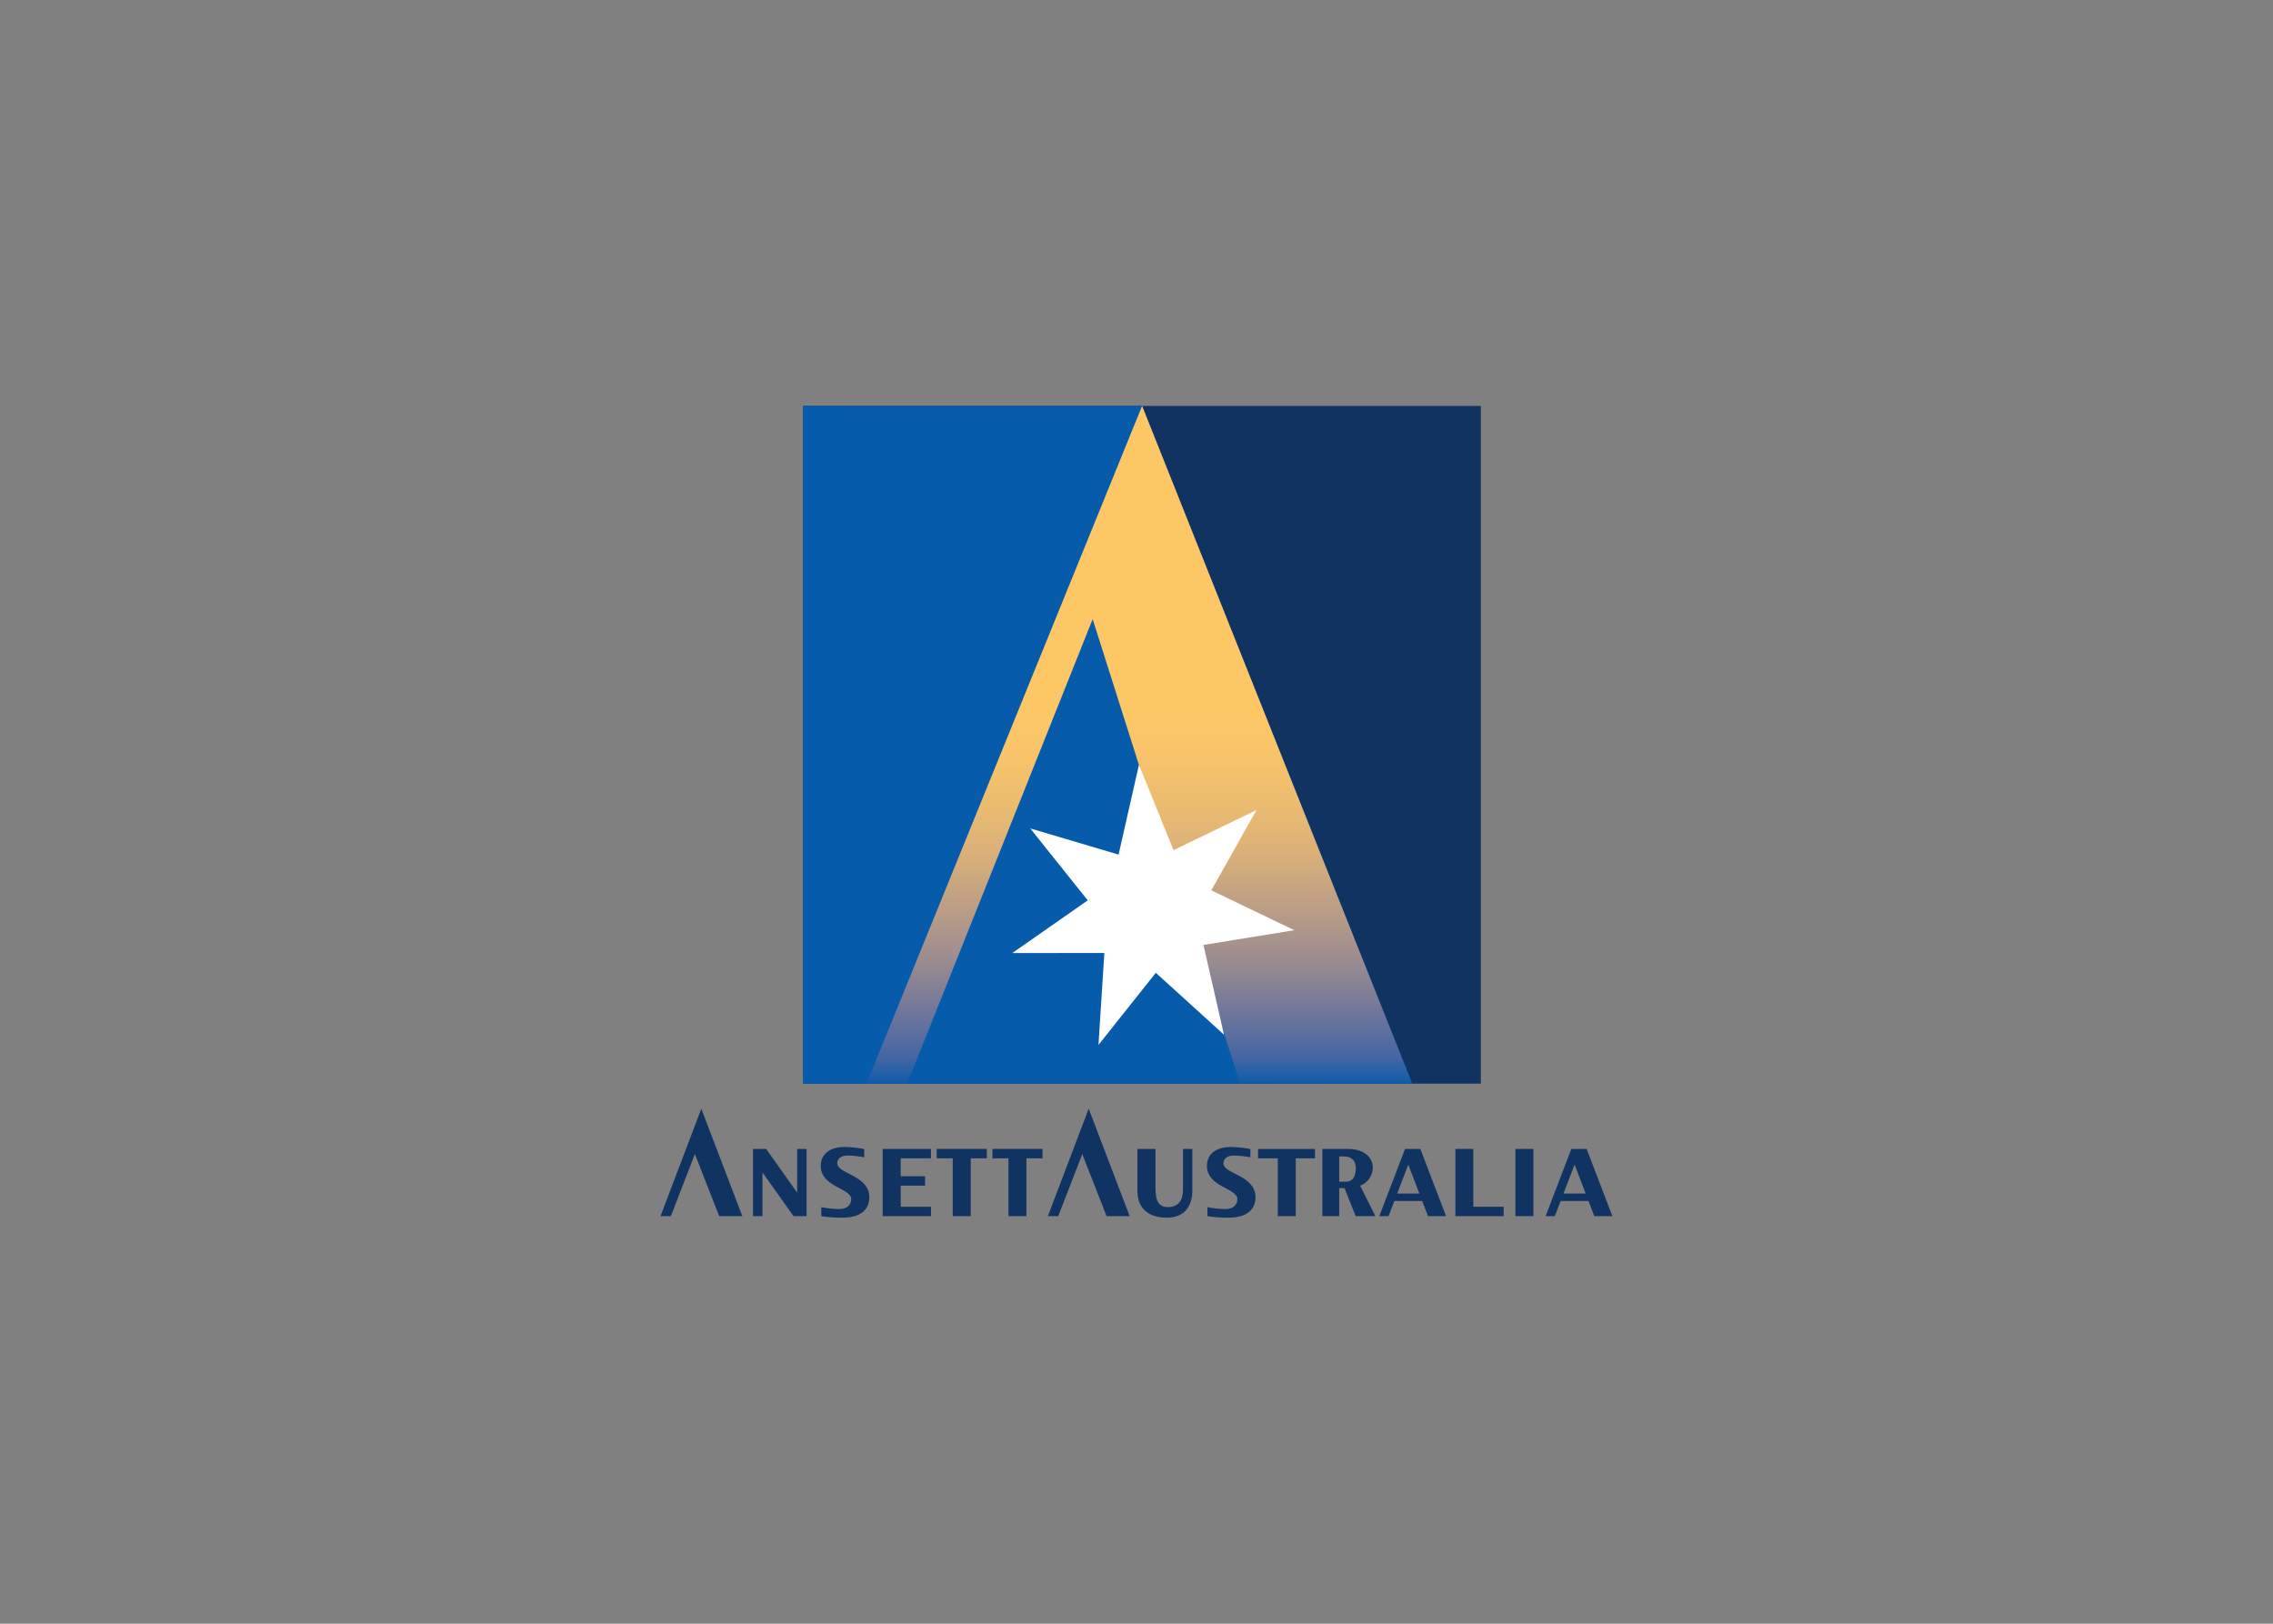 <svg clip-rule="evenodd" fill-rule="evenodd" stroke-linejoin="round" stroke-miterlimit="2" viewBox="0 0 560 400" xmlns="http://www.w3.org/2000/svg" xmlns:xlink="http://www.w3.org/1999/xlink"><rect x="0" y="0" width="560" height="400" fill="#808080" stroke="none"/><linearGradient id="a" gradientTransform="matrix(0 65.439 -65.439 0 47.222 .81)" gradientUnits="userSpaceOnUse" x1="0" x2="1" y1="0" y2="0"><stop offset="0" stop-color="#fec766"/><stop offset=".45" stop-color="#fec766"/><stop offset=".51" stop-color="#f9c469"/><stop offset=".58" stop-color="#ecbd6f"/><stop offset=".66" stop-color="#dab079"/><stop offset=".73" stop-color="#bfa084"/><stop offset=".81" stop-color="#9f8e8f"/><stop offset=".88" stop-color="#787a99"/><stop offset=".96" stop-color="#4566a3"/><stop offset="1" stop-color="#0d5caa"/></linearGradient><clipPath id="b"><path clip-rule="evenodd" d="m42.715 21.342-17.861 44.723h-3.911l26.534-65.258 26.008 65.257-16.583-.017z"/></clipPath><g transform="matrix(2.558 0 0 2.558 159.936 97.925)"><g fill="#113362"><path d="m16.58 77.972c.515.107 1.138.182 1.738.182.458 0 1.121-.179 1.138-.954.026-1.049-2.932-1.158-2.932-3.203 0-1.299 1.123-1.82 2.26-1.82.646 0 1.291.081 1.928.197v.797c-.542-.099-1.084-.168-1.659-.168-.453 0-.989.248-.931.808.099.971 3.085 1.102 3.085 3.22 0 .654-.297 1.956-2.61 1.956-.835 0-1.544-.066-2.017-.146z"/><path d="m53.77 77.972c.52.107 1.14.182 1.74.182.458 0 1.123-.179 1.141-.954.023-1.049-2.932-1.158-2.932-3.203 0-1.299 1.117-1.82 2.26-1.82.645 0 1.292.081 1.926.197v.797c-.541-.099-1.084-.168-1.659-.168-.451 0-.988.248-.933.808.1.971 3.087 1.102 3.087 3.22 0 .654-.296 1.956-2.609 1.956-.838 0-1.545-.066-2.021-.146z"/><path d="m22.491 72.363h4.649v.905h-2.915v1.727h2.348v.907h-2.348l.01 2.03h2.917l-.012.904h-4.649z"/><path d="m4.404 72.86 2.34 5.976h2.228l-3.951-10.343-3.929 10.343h.996z"/><path d="m41.715 72.86 2.337 5.976h2.228l-3.948-10.343-3.931 10.343h.996z"/><path d="m48.766 72.363v3.79c0 1.219.304 1.812 1.182 1.812 1.001 0 1.464-.614 1.464-1.65v-3.953h.904v4.096c0 .929-.407 2.529-2.448 2.529-1.595 0-2.834-.755-2.84-2.529v-4.094h1.738z"/><path d="m77.648 72.363h1.731v5.569h2.918v.907h-4.649z"/><path d="m83.429 72.363h1.733v6.473h-1.733z"/><path d="m75.013 78.836h1.738l-2.478-6.473h-1.472l-2.479 6.473h.889l.561-1.46h2.681zm-2.967-2.176 1.068-2.791 1.066 2.791z"/><path d="m91.029 78.836h1.74l-2.478-6.473h-1.474l-2.477 6.473h.887l.56-1.46h2.684zm-2.966-2.176 1.068-2.791 1.065 2.791z"/><path d="m14.254 76.574v-4.211h.906v6.473h-1.257l-2.993-4.211v4.211h-.908v-6.473h1.265z"/><path d="m30.972 78.836h-1.734v-5.566h-1.545v-.907h4.827v.907h-1.548z"/><path d="m36.335 78.836h-1.731v-5.566h-1.547v-.907h4.828v.907h-1.55z"/><path d="m60.545 73.27h-1.901v-.905h5.483v.905h-1.854v5.571h-1.728z"/><path d="m66.461 76.141v2.695h-1.626v-6.473h2.523c1.034 0 2.213.465 2.332 1.651.075.784-.428 1.624-1.212 1.884l1.461 2.938h-1.893l-1.076-2.697zm0-.626h.663c.763 0 .933-.674.933-1.357 0-.567-.341-1.068-1.112-1.068h-.483v2.425z"/><path d="m14.835.811h65.265v65.266h-65.265z"/></g><path d="m47.477.817 26.008 65.247-58.65.013v-65.266z" fill="#065cab"/><g clip-path="url(#b)"><path d="m20.582.811h53.282v65.439h-53.282z" fill="url(#a)"/></g><path d="m47.172 35.368 3.331 8.222 7.987-3.859-4.349 7.731 7.997 3.838-8.755 1.419 1.983 8.648-6.568-5.964-5.523 6.945.565-8.854-8.871.01 7.273-5.078-5.54-6.928 8.508 2.522z" fill="#fff"/></g></svg>